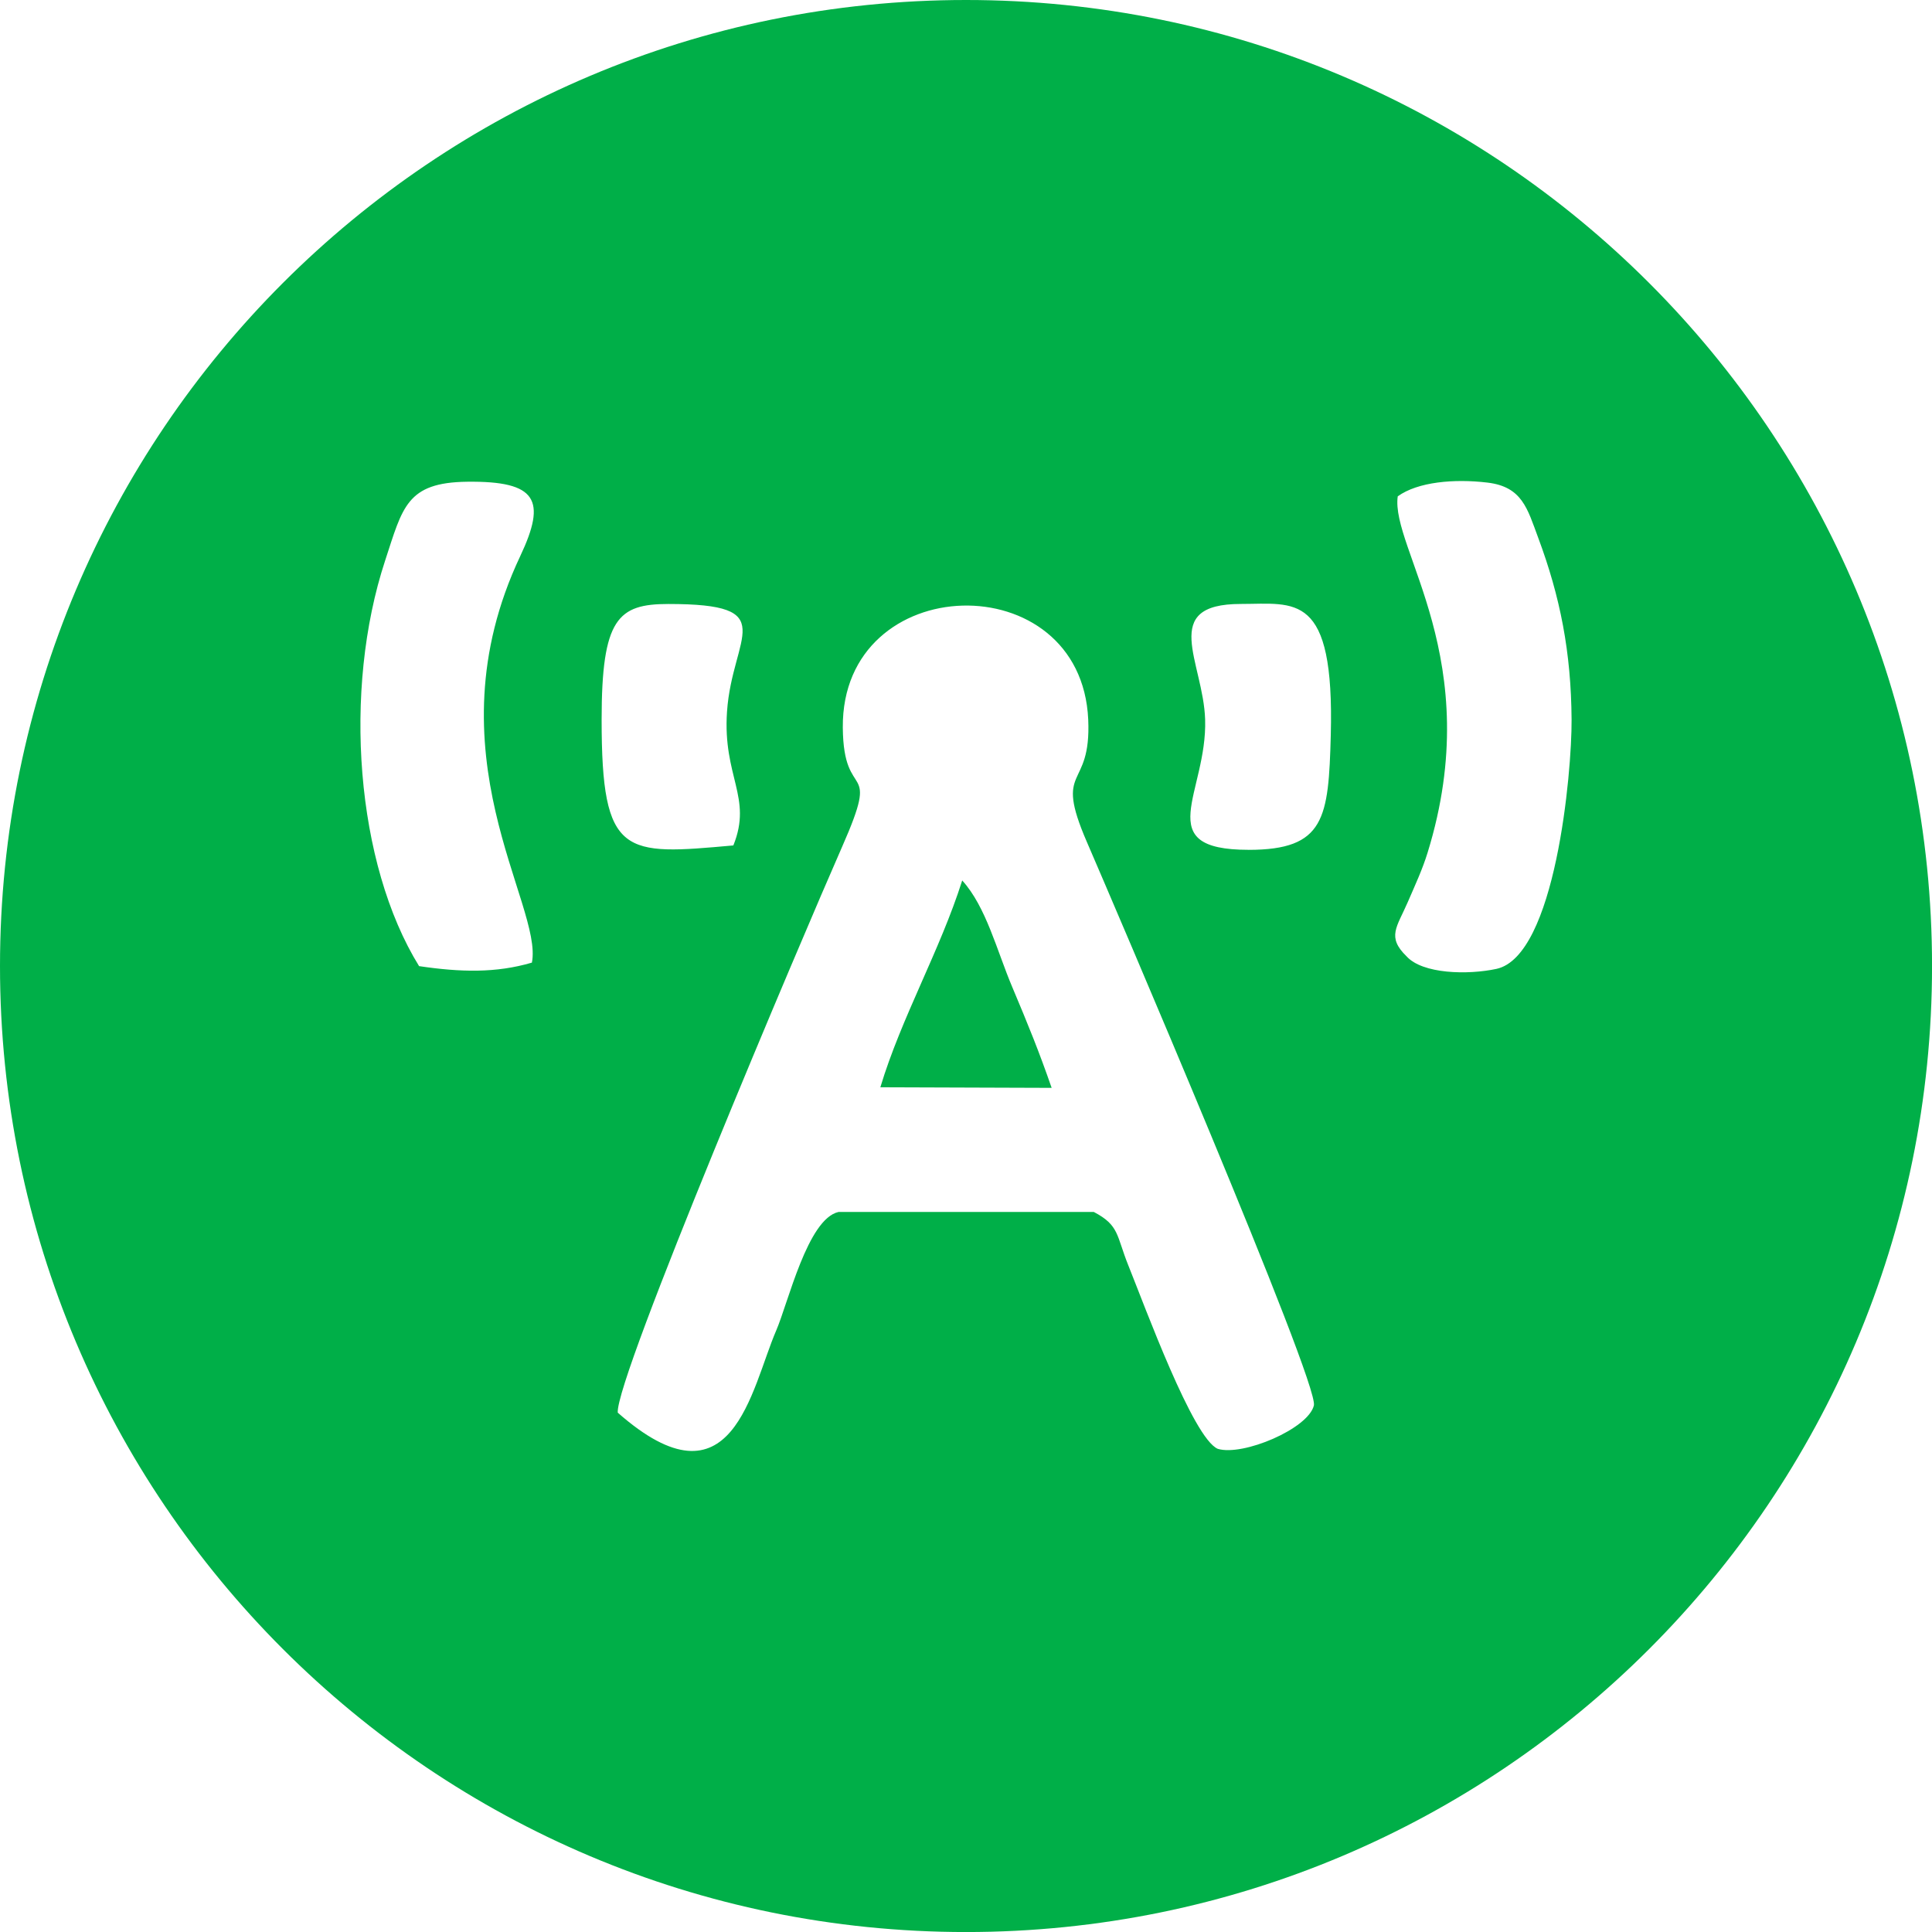 <?xml version="1.0" encoding="UTF-8"?>
<!DOCTYPE svg PUBLIC "-//W3C//DTD SVG 1.1//EN" "http://www.w3.org/Graphics/SVG/1.1/DTD/svg11.dtd">
<!-- Creator: CorelDRAW 2021 (64-Bit) -->
<svg xmlns="http://www.w3.org/2000/svg" xml:space="preserve" width="66.094mm" height="66.094mm" version="1.1" shape-rendering="geometricPrecision" text-rendering="geometricPrecision" image-rendering="optimizeQuality" fill-rule="evenodd" clip-rule="evenodd"
viewBox="0 0 523.89 523.89"
 xmlns:xlink="http://www.w3.org/1999/xlink"
 xmlns:xodm="http://www.corel.com/coreldraw/odm/2003">
 <g id="Слой_x0020_1">
  <path fill="#00AF48" d="M261.95 0c144.67,0 261.95,117.28 261.95,261.95 0,144.67 -117.28,261.95 -261.95,261.95 -144.67,0 -261.95,-117.28 -261.95,-261.95 0,-144.67 117.28,-261.95 261.95,-261.95zm-94.43 383.07c31.18,27.43 36.1,-6.39 42.95,-22.26 3.26,-7.54 8.53,-30.3 16.91,-32.17l69.22 0c6.98,3.65 6.08,6.36 9.37,14.51 4.52,11.21 17.52,46.83 24.24,49.72 6.8,2.07 24.54,-5.43 26.07,-11.76 1.46,-6.03 -55.04,-137.73 -61.56,-152.8 -9.13,-21.09 1.23,-13.62 0.37,-33.17 -1.88,-42.38 -66.87,-40.78 -66.55,2.11 0.16,21.11 10.52,8.06 -0.18,32.35 -10.93,24.83 -61.51,143.99 -60.85,153.46zm-4.38 -187.92c0,37.43 6.08,36.76 35.72,34.1 5.26,-13.06 -2.92,-18.59 -1.72,-36.26 1.41,-20.76 15.12,-29.21 -15.9,-29.21 -13.65,0 -18.1,3.89 -18.1,31.38zm175.41 35.3c20.73,0 21.71,-8.55 22.31,-31.08 1.03,-39.06 -9.67,-35.6 -24.4,-35.6 -22.25,0 -10.16,15.73 -9.67,31.33 0.62,19.94 -15.09,35.34 11.77,35.34zm-224.91 31.53c11.3,1.67 20.85,1.91 30.59,-0.95 3.16,-15.64 -28.41,-56.75 -3.16,-110.23 7.19,-15.23 4.56,-20.39 -14.38,-20.17 -16.49,0.19 -17.51,6.96 -22.25,21.36 -11.58,35.18 -7.95,82.25 9.2,109.99zm265.38 -127.39c-2.02,14.08 24.23,44.34 8.1,96.6 -1.39,4.52 -3.31,8.64 -5.4,13.47 -2.93,6.76 -5.73,9.4 -0.32,14.65 4.34,4.83 16.61,5.08 24.37,3.42 15.99,-3.43 20.48,-53.19 20.39,-67.58 -0.12,-18.36 -3.09,-33.34 -9.06,-49.35 -2.93,-7.87 -4.32,-13.82 -13.77,-14.94 -8.99,-1.07 -18.87,-0.21 -24.31,3.73zm-140.3 160.24l46.45 0.16c-3.32,-9.6 -6.36,-17.1 -10.68,-27.33 -4.17,-9.85 -7.07,-21.74 -13.57,-28.91 -6.07,19.11 -16.51,37.17 -22.2,56.08z"/>
 </g>
</svg>
